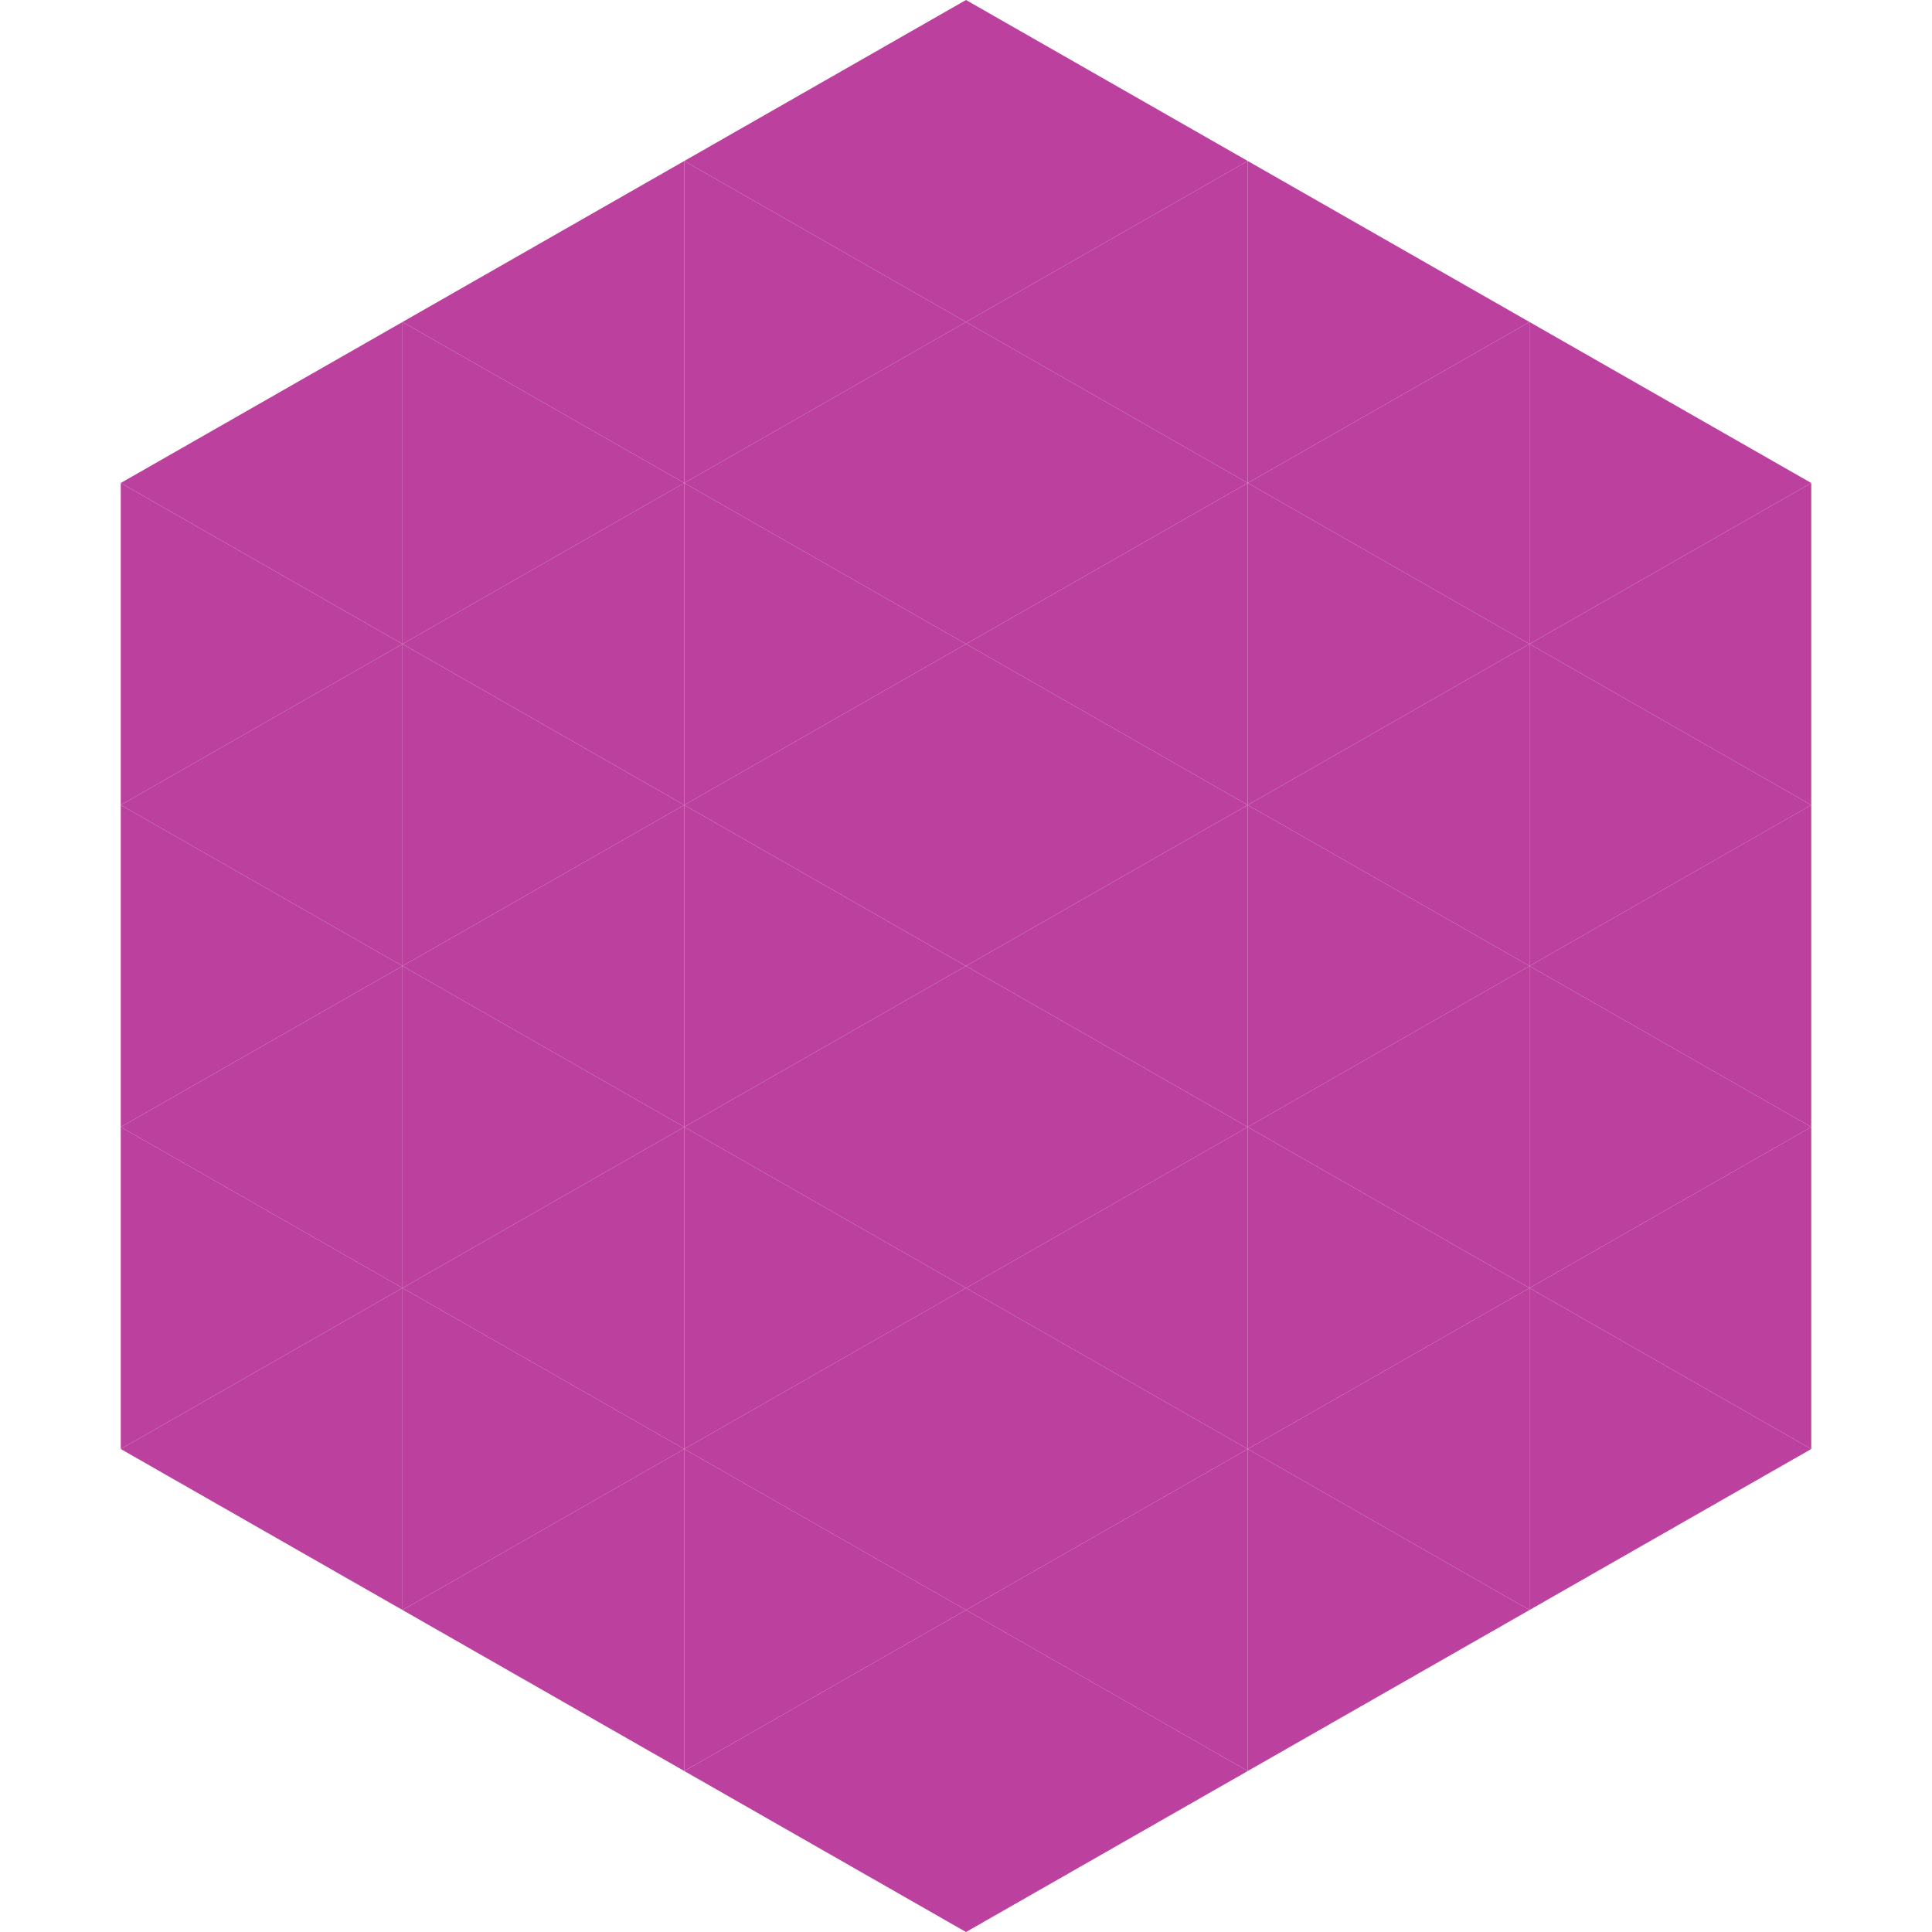 <?xml version="1.0"?>
<!-- Generated by SVGo -->
<svg width="240" height="240"
     xmlns="http://www.w3.org/2000/svg"
     xmlns:xlink="http://www.w3.org/1999/xlink">
<polygon points="50,40 15,60 50,80" style="fill:rgb(188,64,157)" />
<polygon points="190,40 225,60 190,80" style="fill:rgb(188,64,157)" />
<polygon points="15,60 50,80 15,100" style="fill:rgb(188,64,157)" />
<polygon points="225,60 190,80 225,100" style="fill:rgb(188,64,157)" />
<polygon points="50,80 15,100 50,120" style="fill:rgb(188,64,157)" />
<polygon points="190,80 225,100 190,120" style="fill:rgb(188,64,157)" />
<polygon points="15,100 50,120 15,140" style="fill:rgb(188,64,157)" />
<polygon points="225,100 190,120 225,140" style="fill:rgb(188,64,157)" />
<polygon points="50,120 15,140 50,160" style="fill:rgb(188,64,157)" />
<polygon points="190,120 225,140 190,160" style="fill:rgb(188,64,157)" />
<polygon points="15,140 50,160 15,180" style="fill:rgb(188,64,157)" />
<polygon points="225,140 190,160 225,180" style="fill:rgb(188,64,157)" />
<polygon points="50,160 15,180 50,200" style="fill:rgb(188,64,157)" />
<polygon points="190,160 225,180 190,200" style="fill:rgb(188,64,157)" />
<polygon points="15,180 50,200 15,220" style="fill:rgb(255,255,255); fill-opacity:0" />
<polygon points="225,180 190,200 225,220" style="fill:rgb(255,255,255); fill-opacity:0" />
<polygon points="50,0 85,20 50,40" style="fill:rgb(255,255,255); fill-opacity:0" />
<polygon points="190,0 155,20 190,40" style="fill:rgb(255,255,255); fill-opacity:0" />
<polygon points="85,20 50,40 85,60" style="fill:rgb(188,64,157)" />
<polygon points="155,20 190,40 155,60" style="fill:rgb(188,64,157)" />
<polygon points="50,40 85,60 50,80" style="fill:rgb(188,64,157)" />
<polygon points="190,40 155,60 190,80" style="fill:rgb(188,64,157)" />
<polygon points="85,60 50,80 85,100" style="fill:rgb(188,64,157)" />
<polygon points="155,60 190,80 155,100" style="fill:rgb(188,64,157)" />
<polygon points="50,80 85,100 50,120" style="fill:rgb(188,64,157)" />
<polygon points="190,80 155,100 190,120" style="fill:rgb(188,64,157)" />
<polygon points="85,100 50,120 85,140" style="fill:rgb(188,64,157)" />
<polygon points="155,100 190,120 155,140" style="fill:rgb(188,64,157)" />
<polygon points="50,120 85,140 50,160" style="fill:rgb(188,64,157)" />
<polygon points="190,120 155,140 190,160" style="fill:rgb(188,64,157)" />
<polygon points="85,140 50,160 85,180" style="fill:rgb(188,64,157)" />
<polygon points="155,140 190,160 155,180" style="fill:rgb(188,64,157)" />
<polygon points="50,160 85,180 50,200" style="fill:rgb(188,64,157)" />
<polygon points="190,160 155,180 190,200" style="fill:rgb(188,64,157)" />
<polygon points="85,180 50,200 85,220" style="fill:rgb(188,64,157)" />
<polygon points="155,180 190,200 155,220" style="fill:rgb(188,64,157)" />
<polygon points="120,0 85,20 120,40" style="fill:rgb(188,64,157)" />
<polygon points="120,0 155,20 120,40" style="fill:rgb(188,64,157)" />
<polygon points="85,20 120,40 85,60" style="fill:rgb(188,64,157)" />
<polygon points="155,20 120,40 155,60" style="fill:rgb(188,64,157)" />
<polygon points="120,40 85,60 120,80" style="fill:rgb(188,64,157)" />
<polygon points="120,40 155,60 120,80" style="fill:rgb(188,64,157)" />
<polygon points="85,60 120,80 85,100" style="fill:rgb(188,64,157)" />
<polygon points="155,60 120,80 155,100" style="fill:rgb(188,64,157)" />
<polygon points="120,80 85,100 120,120" style="fill:rgb(188,64,157)" />
<polygon points="120,80 155,100 120,120" style="fill:rgb(188,64,157)" />
<polygon points="85,100 120,120 85,140" style="fill:rgb(188,64,157)" />
<polygon points="155,100 120,120 155,140" style="fill:rgb(188,64,157)" />
<polygon points="120,120 85,140 120,160" style="fill:rgb(188,64,157)" />
<polygon points="120,120 155,140 120,160" style="fill:rgb(188,64,157)" />
<polygon points="85,140 120,160 85,180" style="fill:rgb(188,64,157)" />
<polygon points="155,140 120,160 155,180" style="fill:rgb(188,64,157)" />
<polygon points="120,160 85,180 120,200" style="fill:rgb(188,64,157)" />
<polygon points="120,160 155,180 120,200" style="fill:rgb(188,64,157)" />
<polygon points="85,180 120,200 85,220" style="fill:rgb(188,64,157)" />
<polygon points="155,180 120,200 155,220" style="fill:rgb(188,64,157)" />
<polygon points="120,200 85,220 120,240" style="fill:rgb(188,64,157)" />
<polygon points="120,200 155,220 120,240" style="fill:rgb(188,64,157)" />
<polygon points="85,220 120,240 85,260" style="fill:rgb(255,255,255); fill-opacity:0" />
<polygon points="155,220 120,240 155,260" style="fill:rgb(255,255,255); fill-opacity:0" />
</svg>
